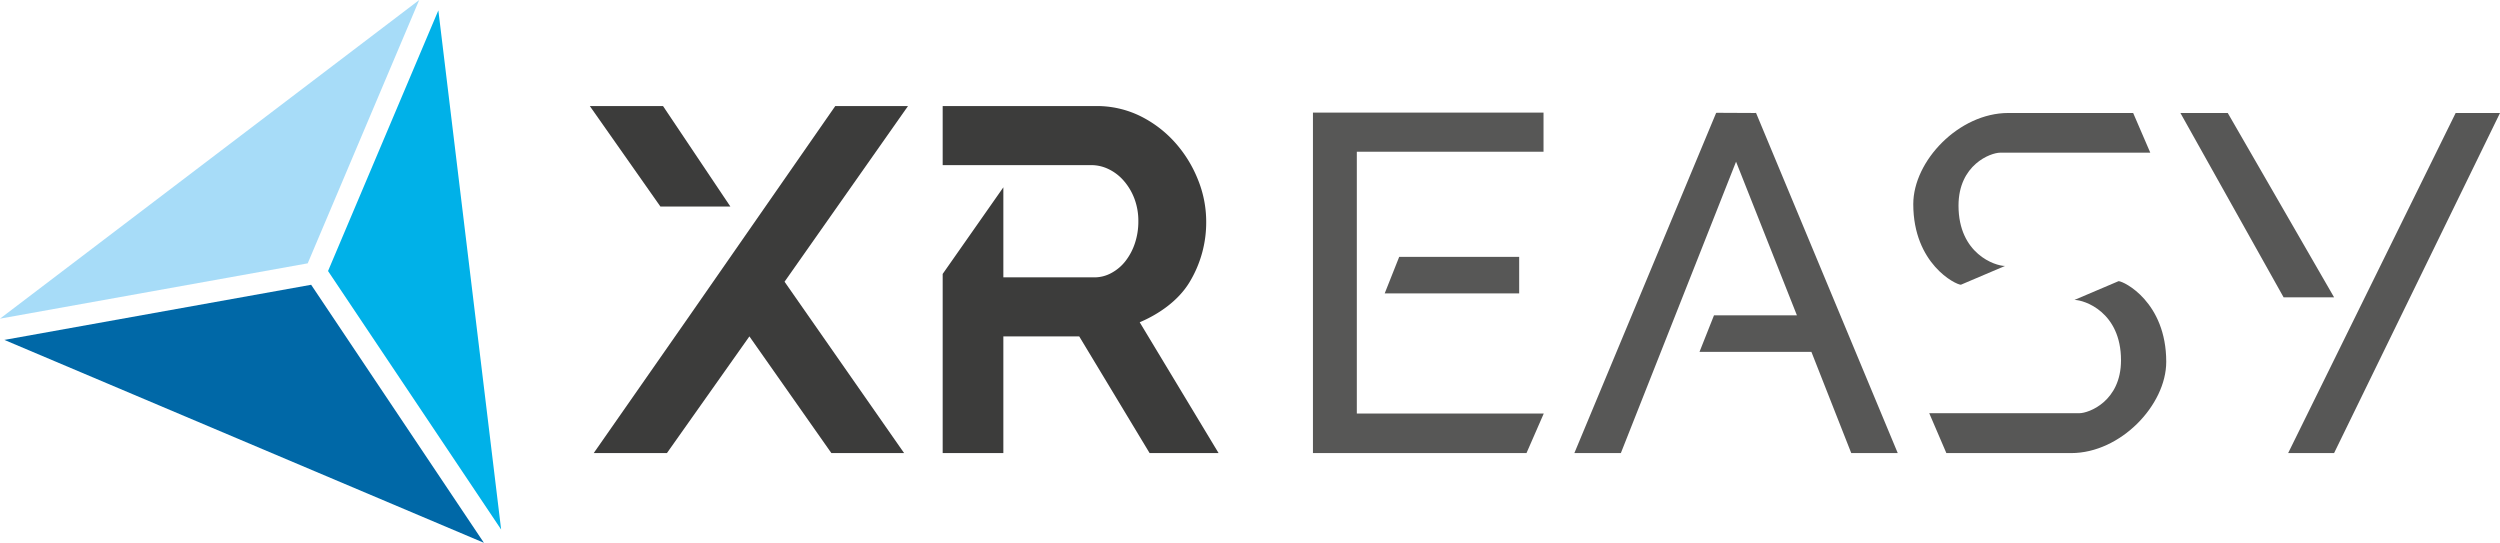 <svg xmlns="http://www.w3.org/2000/svg" viewBox="0 0 532.79 115.68"><defs><style>.cls-1{fill:#3c3c3b;}.cls-2{fill:#575756;}.cls-3{fill:#00b1e8;}.cls-4{fill:#a7dcf8;}.cls-5{fill:#0068a7;}</style></defs><g id="Ebene_2" data-name="Ebene 2"><g id="Logo"><polygon class="cls-1" points="155.65 44.01 141.3 22.6 125.7 22.6 140.74 44.01 155.65 44.01"/><polyline class="cls-1" points="147.02 67.19 178.01 22.6 193.51 22.6 167.2 60.04 192.68 96.56 177.18 96.56 159.71 71.69 142.13 96.56 126.53 96.56 147.02 67.19 147.02 67.2"/><path class="cls-1" d="M242.89,68.68c4.09-1.74,8.18-4.56,10.58-8.48a24.58,24.58,0,0,0,3.59-13.05,23.81,23.81,0,0,0-1.77-8.9,26.56,26.56,0,0,0-4.89-7.9A24.53,24.53,0,0,0,243,24.73a21,21,0,0,0-9.41-2.13H200.9V35.19h31.71a8.4,8.4,0,0,1,3.7.88,10,10,0,0,1,3.22,2.5,12.5,12.5,0,0,1,2.24,3.79,13.46,13.46,0,0,1,.83,4.79,14.61,14.61,0,0,1-.73,4.68,12.6,12.6,0,0,1-2,3.79,9.48,9.48,0,0,1-3,2.55,7.5,7.5,0,0,1-3.69.94H213.83V39.92L200.9,58.38V96.56h12.93V71.69H230L245,96.56h14.7Z"/><path class="cls-2" d="M289.16,88.13H329l-3.68,8.43H279.81V24l49.14,0v8.34H289.16Z"/><path class="cls-2" d="M427.3,56.68c-2.07,0-9.91-2.55-9.91-12.86,0-8.74,6.87-11.28,8.87-11.28h32l-3.65-8.46H428c-10.51,0-20.25,10.2-20.25,19.42,0,12.73,9.05,17.18,10.15,17.18Z"/><path class="cls-2" d="M451.5,59.92c1.11,0,10.16,4.45,10.16,17.19,0,9.22-9.75,19.45-20.25,19.45H414.8l-3.65-8.5h32c2,0,8.87-2.54,8.87-11.28,0-10.31-7.85-12.86-9.92-12.86Z"/><polygon class="cls-2" points="532.79 24.08 497.43 96.56 487.64 96.56 523.34 24.08 532.79 24.08"/><polygon class="cls-2" points="497.43 63.36 486.67 63.36 464.68 24.08 474.77 24.08 497.43 63.36"/><polygon class="cls-2" points="374.23 24.04 374.11 24.08 365.85 24.04 365.73 24.08 335.52 96.56 345.43 96.56 369.98 34.46 382.95 67.2 365.28 67.2 362.19 74.99 386.04 74.99 394.53 96.56 404.44 96.56 374.23 24.04"/><polygon class="cls-2" points="298.19 54.74 298.16 54.82 295.1 62.53 323.76 62.53 323.76 54.74 298.19 54.74"/><polygon class="cls-3" points="69.91 57.76 106.8 112.85 93.42 2.21 69.91 57.76"/><polygon class="cls-4" points="0 67.91 65.58 56.12 89.34 0 0 67.91"/><polygon class="cls-5" points="66.31 60.69 0.93 72.44 103.13 115.68 66.31 60.69"/></g></g></svg>